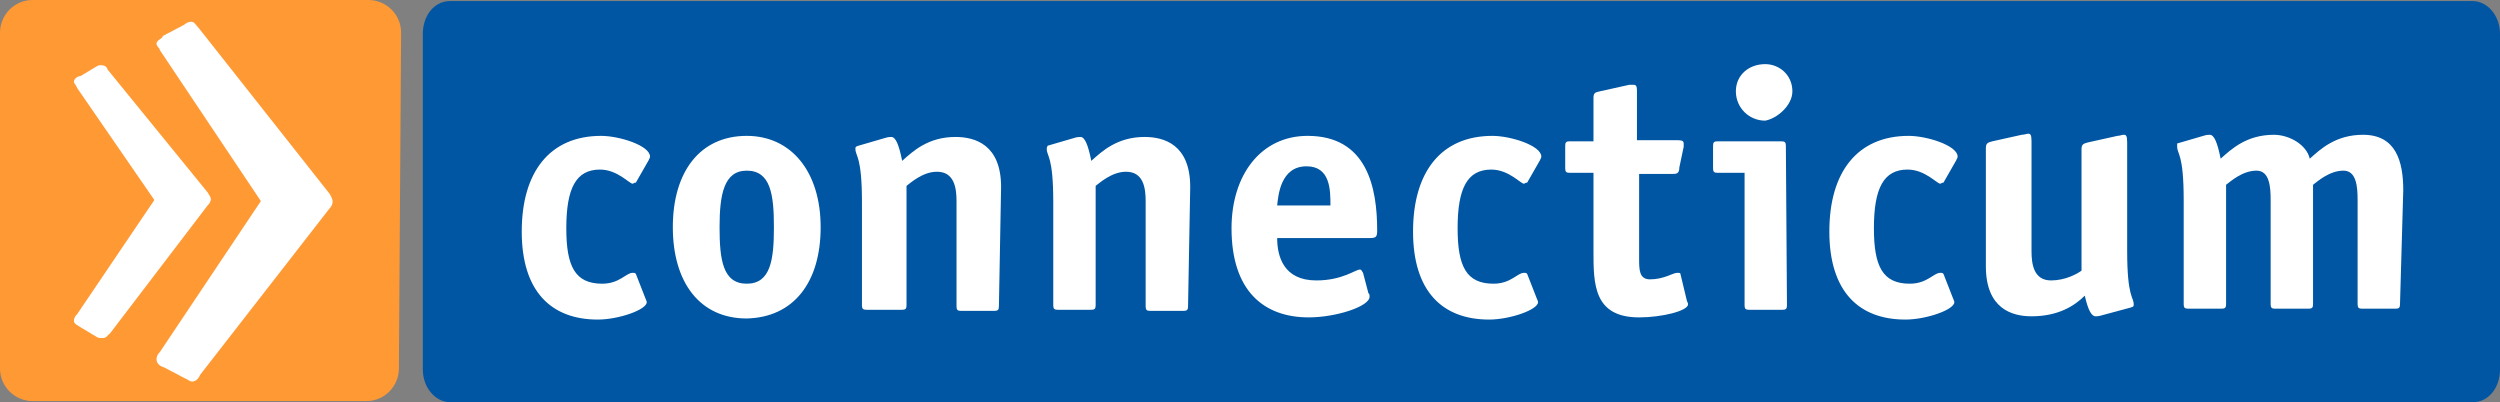 <?xml version="1.0" encoding="utf-8"?>
<!-- Generator: Adobe Illustrator 23.0.1, SVG Export Plug-In . SVG Version: 6.00 Build 0)  -->
<svg version="1.1" id="Ebene_1" xmlns="http://www.w3.org/2000/svg" xmlns:xlink="http://www.w3.org/1999/xlink" x="0px" y="0px"
	 viewBox="0 0 230 37" style="enable-background:new 0 0 230 37;" xml:space="preserve">
<rect x="0" y="0" width="230" height="37" fill="#808080" stroke="none"/>
<style type="text/css">
	.st0{fill:#FF9933;}
	.st1{fill:#FFFFFF;}
	.st2{fill:#0056A3;}
</style>
<g>
	<path class="st0" d="M36.7,33.9c0,1.6-1.3,3-3,3H3c-1.6,0-3-1.3-3-3V3c0-1.6,1.3-3,3-3h30.9c1.6,0,3,1.3,3,3L36.7,33.9L36.7,33.9z"
		/>
	<path class="st1" d="M30.3,19.2c0.3-0.3,0.3-0.6,0.3-0.7s-0.1-0.4-0.3-0.7l-12-15.2c-0.3-0.3-0.4-0.6-0.7-0.6
		c-0.3,0-0.4,0.1-0.7,0.3l-1.9,1c-0.1,0.3-0.6,0.4-0.6,0.7s0.3,0.4,0.3,0.6l9.3,13.9l-9.3,13.9c-0.1,0.1-0.3,0.3-0.3,0.7
		c0,0.3,0.3,0.6,0.7,0.7l1.9,1c0.3,0.1,0.4,0.3,0.7,0.3c0.3,0,0.6-0.3,0.7-0.6L30.3,19.2z"/>
	<path class="st1" d="M19.1,18.9c0.1-0.1,0.3-0.3,0.3-0.6c0-0.1-0.1-0.3-0.3-0.6L9.9,6.4C9.8,6.1,9.6,6,9.3,6C9.1,6,9.1,6,8.9,6.1
		L7.4,7C7.1,7,6.8,7.3,6.8,7.5S7,7.8,7.1,8.1l7.1,10.3L7.1,28.9c-0.1,0.1-0.3,0.3-0.3,0.6c0,0.3,0.3,0.4,0.6,0.6L8.9,31
		c0.1,0.1,0.3,0.1,0.6,0.1c0.3,0,0.4-0.3,0.6-0.4L19.1,18.9z"/>
	<path class="st2" d="M230,34c0,1.6-1,3-2.5,3H41.4c-1.3,0-2.5-1.3-2.5-3V3.1c0-1.6,1-3,2.5-3h186.1c1.3,0,2.5,1.3,2.5,3L230,34
		L230,34z"/>
	<path class="st1" d="M58.5,25.2c-0.1-0.1-0.1-0.1-0.3-0.1c-0.6,0-1.2,1-2.8,1c-2.5,0-3.3-1.6-3.3-5.1c0-3.7,0.9-5.4,3.1-5.4
		c1.6,0,2.7,1.3,3,1.3c0.1,0,0.1-0.1,0.3-0.1l1.2-2.1c0-0.1,0.1-0.1,0.1-0.3c0-1-2.8-1.9-4.5-1.9c-4.7,0-7.3,3.3-7.3,8.8
		c0,5.5,2.7,8.1,7,8.1c1.9,0,4.5-0.9,4.5-1.6c0-0.1-0.1-0.3-0.1-0.3L58.5,25.2z M68.7,26.1c-2.2,0-2.5-2.2-2.5-5.2s0.4-5.2,2.5-5.2
		c2.2,0,2.5,2.2,2.5,5.2S70.9,26.1,68.7,26.1 M75.5,20.9c0-5.1-2.7-8.4-6.8-8.4c-4.3,0-6.8,3.3-6.8,8.4s2.5,8.4,6.8,8.4
		C73,29.2,75.5,26,75.5,20.9 M92.1,17.2c0-3.9-2.4-4.6-4.2-4.6c-2.5,0-3.9,1.3-4.9,2.2c-0.3-1.5-0.6-2.2-1-2.2c-0.1,0-0.3,0-0.6,0.1
		l-2.4,0.7c-0.3,0.1-0.3,0.1-0.3,0.3c0,0.7,0.6,0.6,0.6,4.9v9.5c0,0.3,0.1,0.4,0.4,0.4h3.3c0.3,0,0.4-0.1,0.4-0.4v-11
		c0.4-0.3,1.5-1.3,2.8-1.3c1.6,0,1.8,1.5,1.8,2.7v9.7c0,0.3,0.1,0.4,0.4,0.4h3.1c0.3,0,0.4-0.1,0.4-0.4L92.1,17.2L92.1,17.2z
		 M109.5,17.2c0-3.9-2.4-4.6-4.2-4.6c-2.5,0-3.9,1.3-4.9,2.2c-0.3-1.5-0.6-2.2-1-2.2c-0.1,0-0.3,0-0.6,0.1l-2.4,0.7
		c0,0-0.1,0.1-0.1,0.3c0,0.7,0.6,0.6,0.6,4.9v9.5c0,0.3,0.1,0.4,0.4,0.4h3.1c0.3,0,0.4-0.1,0.4-0.4v-11c0.4-0.3,1.5-1.3,2.8-1.3
		c1.6,0,1.8,1.5,1.8,2.7v9.7c0,0.3,0.1,0.4,0.4,0.4h3.1c0.3,0,0.4-0.1,0.4-0.4L109.5,17.2L109.5,17.2z M125.4,25.1
		c-0.1-0.1-0.1-0.3-0.3-0.3c-0.4,0-1.6,1-4,1c-3,0-3.6-2.2-3.6-3.9h8.5c0.6,0,0.7-0.1,0.7-0.7c0-3.9-0.9-8.7-6.4-8.7
		c-4.3,0-7,3.6-7,8.5c0,5.8,3,8.2,7.1,8.2c2.5,0,5.6-1,5.6-1.9c0-0.1,0-0.3-0.1-0.3L125.4,25.1z M117.5,18.9
		c0.1-0.9,0.3-3.6,2.7-3.6c2.2,0,2.2,2.2,2.2,3.6H117.5z M140.5,25.2c-0.1-0.1-0.1-0.1-0.3-0.1c-0.6,0-1.2,1-2.8,1
		c-2.5,0-3.3-1.6-3.3-5.1c0-3.7,0.9-5.4,3.1-5.4c1.6,0,2.7,1.3,3,1.3c0.1,0,0.1-0.1,0.3-0.1l1.2-2.1c0-0.1,0.1-0.1,0.1-0.3
		c0-1-2.8-1.9-4.5-1.9c-4.7,0-7.3,3.3-7.3,8.8c0,5.5,2.7,8.1,7,8.1c1.9,0,4.5-0.9,4.5-1.6c0-0.1-0.1-0.3-0.1-0.3L140.5,25.2z
		 M154.6,25.2c0-0.1-0.1-0.1-0.3-0.1c-0.4,0-1.2,0.6-2.5,0.6c-1,0-1-0.9-1-1.9V16h3.1c0.3,0,0.6,0,0.6-0.6l0.4-1.9
		c0-0.1,0-0.1,0-0.3c0-0.3-0.3-0.3-0.6-0.3h-3.7V8.4c0-0.3,0-0.6-0.3-0.6c-0.1,0-0.3,0-0.4,0l-2.7,0.6c-0.4,0.1-0.6,0.1-0.6,0.6v4
		h-2.2c-0.3,0-0.4,0.1-0.4,0.4v2.1c0,0.3,0.1,0.4,0.4,0.4h2.2v7.2c0,3,0,6.1,4.2,6.1c2.1,0,4.5-0.6,4.5-1.2c0-0.1,0-0.1-0.1-0.3
		L154.6,25.2z M164.3,13.4c0-0.3-0.1-0.4-0.4-0.4h-5.9c-0.3,0-0.4,0.1-0.4,0.4v2.1c0,0.3,0.1,0.4,0.4,0.4h2.5v12.2
		c0,0.3,0.1,0.4,0.4,0.4h3.1c0.3,0,0.4-0.1,0.4-0.4L164.3,13.4L164.3,13.4L164.3,13.4z M164.9,8.4c0-1.5-1.2-2.5-2.5-2.5
		c-1.5,0-2.7,1-2.7,2.5s1.2,2.7,2.7,2.7C163.5,10.9,164.9,9.7,164.9,8.4 M178.8,25.2c-0.1-0.1-0.1-0.1-0.3-0.1c-0.6,0-1.2,1-2.8,1
		c-2.5,0-3.3-1.6-3.3-5.1c0-3.7,0.9-5.4,3.1-5.4c1.6,0,2.7,1.3,3,1.3c0.1,0,0.1-0.1,0.3-0.1l1.2-2.1c0-0.1,0.1-0.1,0.1-0.3
		c0-1-2.8-1.9-4.5-1.9c-4.7,0-7.3,3.3-7.3,8.8c0,5.5,2.7,8.1,7,8.1c1.9,0,4.5-0.9,4.5-1.6c0-0.1-0.1-0.3-0.1-0.3L178.8,25.2z
		 M196,28.3c0.3-0.1,0.3-0.1,0.3-0.3c0-0.7-0.6-0.6-0.6-4.9v-10c0-0.6-0.1-0.7-0.3-0.7s-0.4,0.1-0.6,0.1l-2.7,0.6
		c-0.3,0.1-0.6,0.1-0.6,0.6v11.2c-0.4,0.3-1.5,0.9-2.8,0.9c-1.6,0-1.8-1.5-1.8-2.7V13c0-0.6-0.1-0.7-0.3-0.7c-0.1,0-0.4,0.1-0.6,0.1
		l-2.7,0.6c-0.3,0.1-0.6,0.1-0.6,0.6v10.9c0,3.9,2.4,4.6,4.2,4.6c2.5,0,4-1,4.9-1.9c0.3,1.3,0.6,1.9,1,1.9c0.1,0,0.3,0,0.6-0.1
		L196,28.3z M221.1,17.5c0-2.7-0.7-5.1-3.7-5.1c-2.5,0-3.9,1.3-4.9,2.2c-0.3-1.3-1.9-2.2-3.3-2.2c-2.5,0-3.9,1.3-4.9,2.2
		c-0.3-1.5-0.6-2.2-1-2.2c-0.1,0-0.3,0-0.6,0.1l-2.4,0.7c0,0,0,0.1,0,0.3c0,0.7,0.6,0.6,0.6,4.9V28c0,0.3,0.1,0.4,0.4,0.4h3.1
		c0.3,0,0.4-0.1,0.4-0.4V17c0.4-0.3,1.5-1.3,2.8-1.3c1.2,0,1.3,1.5,1.3,2.7V28c0,0.3,0.1,0.4,0.4,0.4h3.1c0.3,0,0.4-0.1,0.4-0.4V17
		c0.4-0.3,1.5-1.3,2.8-1.3c1.2,0,1.3,1.5,1.3,2.7V28c0,0.3,0.1,0.4,0.4,0.4h3.1c0.3,0,0.4-0.1,0.4-0.4L221.1,17.5L221.1,17.5z"/>
</g>
</svg>
